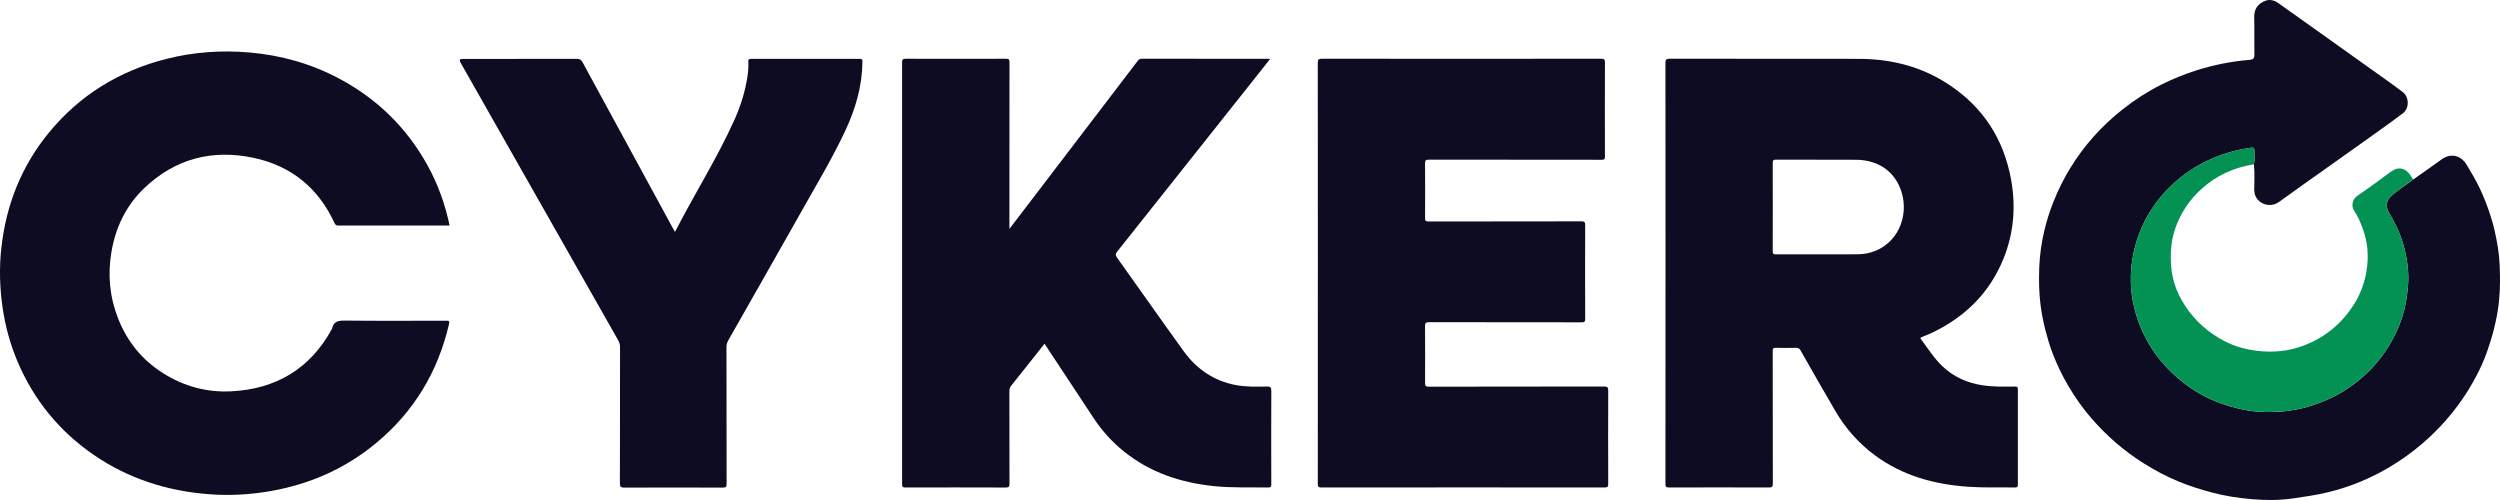 <svg width="110" height="22" viewBox="0 0 110 22" fill="none" xmlns="http://www.w3.org/2000/svg">
<path d="M73.283 12.023C73.283 8.939 73.284 5.856 73.279 2.773C73.279 2.621 73.315 2.584 73.468 2.584C76.231 2.59 78.995 2.587 81.759 2.589C83.076 2.589 84.325 2.867 85.466 3.545C87.019 4.469 88.019 5.812 88.421 7.576C88.717 8.869 88.653 10.15 88.151 11.386C87.549 12.87 86.488 13.924 85.056 14.618C84.896 14.695 84.73 14.761 84.564 14.828C84.509 14.851 84.477 14.865 84.526 14.93C84.833 15.334 85.098 15.77 85.472 16.121C85.974 16.594 86.574 16.856 87.249 16.955C87.715 17.024 88.184 17.013 88.652 17.008C88.753 17.007 88.787 17.027 88.786 17.136C88.782 18.528 88.782 19.92 88.786 21.312C88.786 21.427 88.755 21.451 88.645 21.449C87.958 21.438 87.269 21.466 86.581 21.416C85.097 21.31 83.704 20.929 82.49 20.029C81.781 19.503 81.205 18.852 80.759 18.091C80.239 17.204 79.732 16.31 79.223 15.416C79.174 15.33 79.122 15.302 79.026 15.304C78.732 15.311 78.437 15.313 78.143 15.303C78.023 15.299 77.998 15.337 77.999 15.451C78.002 17.392 77.999 19.332 78.005 21.273C78.005 21.42 77.967 21.451 77.825 21.45C76.363 21.444 74.901 21.445 73.44 21.45C73.306 21.45 73.279 21.416 73.279 21.287C73.283 18.198 73.282 15.111 73.282 12.022L73.283 12.023ZM78.002 9.103C78.002 9.752 78.004 10.4 78 11.049C78 11.153 78.016 11.193 78.135 11.192C79.312 11.187 80.49 11.19 81.667 11.189C81.896 11.189 82.123 11.167 82.344 11.099C83.481 10.754 83.999 9.544 83.672 8.463C83.399 7.562 82.661 7.036 81.666 7.03C80.489 7.023 79.311 7.03 78.134 7.026C78.031 7.026 77.999 7.053 78 7.158C78.005 7.807 78.002 8.455 78.002 9.104V9.103Z" fill="#0D0C22"/>
<path d="M55.885 2.593C55.646 2.897 55.422 3.181 55.197 3.464C53.186 5.998 51.176 8.531 49.163 11.062C49.085 11.16 49.068 11.222 49.149 11.336C50.131 12.708 51.097 14.092 52.086 15.458C52.651 16.239 53.406 16.759 54.37 16.942C54.823 17.027 55.283 17.016 55.741 17.007C55.892 17.004 55.939 17.038 55.938 17.199C55.931 18.566 55.933 19.932 55.937 21.299C55.937 21.411 55.917 21.452 55.793 21.45C54.995 21.437 54.197 21.471 53.401 21.388C51.943 21.235 50.597 20.789 49.443 19.856C48.932 19.443 48.493 18.96 48.13 18.412C47.408 17.321 46.688 16.229 45.959 15.123C45.76 15.374 45.566 15.619 45.373 15.864C45.079 16.236 44.787 16.608 44.489 16.976C44.431 17.048 44.413 17.118 44.413 17.207C44.415 18.564 44.413 19.921 44.417 21.278C44.417 21.412 44.389 21.451 44.248 21.451C42.782 21.445 41.315 21.446 39.849 21.45C39.727 21.45 39.692 21.426 39.692 21.298C39.696 15.116 39.696 8.935 39.692 2.753C39.692 2.627 39.716 2.584 39.854 2.585C41.321 2.59 42.787 2.59 44.254 2.585C44.385 2.585 44.418 2.614 44.417 2.747C44.413 5.122 44.414 7.497 44.414 9.872V10.072C44.683 9.721 44.926 9.403 45.169 9.084C46.792 6.958 48.416 4.832 50.039 2.705C50.09 2.637 50.134 2.584 50.239 2.584C52.095 2.589 53.951 2.587 55.807 2.588C55.822 2.588 55.837 2.59 55.886 2.593L55.885 2.593Z" fill="#0D0C22"/>
<path d="M19.784 9.923H19.625C18.053 9.923 16.482 9.923 14.91 9.924C14.821 9.924 14.764 9.917 14.718 9.816C14.011 8.273 12.816 7.301 11.169 6.947C9.336 6.555 7.688 6.983 6.324 8.301C5.54 9.059 5.086 10.007 4.904 11.082C4.732 12.091 4.825 13.075 5.202 14.027C5.601 15.034 6.254 15.837 7.17 16.417C8.087 16.998 9.095 17.273 10.176 17.218C12.139 17.118 13.634 16.235 14.593 14.495C14.6 14.482 14.609 14.468 14.612 14.454C14.678 14.138 14.886 14.102 15.176 14.106C16.658 14.121 18.139 14.114 19.621 14.111C19.744 14.111 19.79 14.117 19.756 14.264C19.266 16.37 18.206 18.125 16.538 19.504C15.195 20.614 13.654 21.295 11.943 21.601C11.02 21.767 10.092 21.818 9.159 21.743C7.336 21.598 5.645 21.057 4.131 20.019C2.615 18.979 1.494 17.609 0.775 15.915C0.449 15.148 0.232 14.351 0.113 13.527C-0.013 12.654 -0.038 11.778 0.06 10.903C0.268 9.02 0.938 7.321 2.141 5.849C3.503 4.183 5.249 3.117 7.327 2.59C8.525 2.287 9.742 2.203 10.974 2.309C12.367 2.43 13.686 2.799 14.921 3.457C16.596 4.348 17.9 5.622 18.816 7.285C19.269 8.107 19.585 8.981 19.782 9.923H19.784Z" fill="#0D0C22"/>
<path d="M99.185 8.387C99.19 8.001 99.211 7.615 99.174 7.23C99.216 7.018 99.187 6.804 99.191 6.591C99.193 6.504 99.13 6.488 99.055 6.498C98.483 6.578 97.93 6.724 97.396 6.95C96.801 7.202 96.259 7.532 95.772 7.953C94.9 8.709 94.29 9.632 93.971 10.749C93.844 11.194 93.772 11.645 93.757 12.102C93.732 12.901 93.885 13.675 94.194 14.413C94.446 15.015 94.791 15.565 95.229 16.051C96.028 16.937 96.994 17.559 98.147 17.886C98.571 18.006 98.997 18.094 99.436 18.118C100.166 18.159 100.883 18.093 101.591 17.883C102.112 17.728 102.606 17.518 103.069 17.239C103.831 16.778 104.466 16.179 104.967 15.441C105.289 14.966 105.537 14.455 105.71 13.91C105.843 13.492 105.907 13.059 105.948 12.622C106.004 12.037 105.928 11.466 105.787 10.905C105.651 10.366 105.414 9.864 105.128 9.385C104.951 9.089 104.982 8.805 105.266 8.573C105.56 8.334 105.877 8.121 106.184 7.897C106.601 7.602 107.021 7.312 107.433 7.012C107.827 6.725 108.28 6.828 108.534 7.251C108.742 7.599 108.95 7.948 109.122 8.313C109.277 8.644 109.412 8.984 109.529 9.333C109.621 9.606 109.706 9.883 109.767 10.162C109.874 10.648 109.962 11.138 109.984 11.638C110.007 12.148 110.01 12.657 109.964 13.163C109.925 13.609 109.841 14.049 109.732 14.485C109.645 14.832 109.538 15.172 109.419 15.508C109.291 15.867 109.133 16.214 108.955 16.55C108.724 16.987 108.464 17.407 108.171 17.806C107.436 18.811 106.54 19.646 105.502 20.327C104.984 20.667 104.436 20.954 103.865 21.192C103.404 21.384 102.927 21.537 102.44 21.657C101.926 21.782 101.407 21.855 100.884 21.931C100.281 22.018 99.677 22.015 99.081 21.964C98.491 21.913 97.9 21.825 97.321 21.669C96.831 21.537 96.349 21.389 95.882 21.197C95.342 20.976 94.828 20.702 94.331 20.391C93.478 19.858 92.727 19.207 92.065 18.454C91.665 18 91.317 17.507 91.008 16.985C90.738 16.529 90.51 16.052 90.32 15.56C90.194 15.233 90.094 14.895 90.004 14.554C89.904 14.172 89.831 13.785 89.781 13.396C89.714 12.857 89.708 12.313 89.727 11.768C89.747 11.223 89.825 10.686 89.948 10.157C90.052 9.714 90.191 9.28 90.361 8.855C90.564 8.348 90.805 7.864 91.089 7.399C91.698 6.403 92.465 5.549 93.379 4.825C93.909 4.405 94.474 4.039 95.076 3.734C95.583 3.478 96.109 3.265 96.653 3.092C97.416 2.85 98.195 2.699 98.99 2.633C99.136 2.621 99.196 2.571 99.193 2.411C99.183 1.863 99.2 1.314 99.185 0.765C99.174 0.393 99.356 0.156 99.676 0.034C99.868 -0.039 100.073 0.011 100.25 0.139C100.611 0.4 100.976 0.656 101.34 0.914C102.607 1.817 103.875 2.72 105.142 3.623C105.336 3.761 105.527 3.904 105.717 4.046C106.012 4.268 106.015 4.77 105.727 4.986C105.342 5.275 104.952 5.556 104.561 5.835C103.896 6.311 103.228 6.784 102.562 7.257C101.803 7.797 101.038 8.329 100.286 8.879C99.836 9.208 99.252 8.915 99.196 8.465C99.218 8.435 99.225 8.408 99.184 8.387L99.185 8.387Z" fill="#0D0C22"/>
<path d="M57.986 12.016C57.986 8.932 57.987 5.849 57.982 2.766C57.982 2.623 58.017 2.584 58.162 2.584C62.258 2.589 66.354 2.589 70.45 2.584C70.587 2.584 70.619 2.619 70.618 2.754C70.613 4.131 70.614 5.508 70.618 6.885C70.618 7.005 70.585 7.03 70.471 7.03C67.941 7.026 65.412 7.028 62.883 7.024C62.74 7.024 62.7 7.054 62.701 7.201C62.709 7.995 62.708 8.788 62.702 9.581C62.701 9.707 62.723 9.746 62.86 9.746C65.1 9.74 67.34 9.744 69.58 9.739C69.717 9.739 69.749 9.773 69.748 9.908C69.743 11.28 69.742 12.652 69.749 14.024C69.749 14.161 69.71 14.182 69.585 14.182C67.349 14.179 65.114 14.181 62.879 14.176C62.734 14.176 62.7 14.212 62.701 14.355C62.708 15.183 62.707 16.012 62.702 16.84C62.701 16.97 62.726 17.014 62.869 17.014C65.439 17.009 68.008 17.011 70.577 17.006C70.732 17.006 70.762 17.047 70.762 17.194C70.756 18.561 70.757 19.929 70.762 21.296C70.762 21.422 70.729 21.449 70.606 21.449C66.45 21.446 62.294 21.445 58.138 21.45C57.993 21.45 57.983 21.4 57.983 21.281C57.986 18.193 57.985 15.104 57.985 12.016L57.986 12.016Z" fill="#0D0C22"/>
<path d="M29.7 10.206C30.554 8.534 31.547 6.977 32.305 5.295C32.581 4.682 32.785 4.044 32.886 3.378C32.92 3.157 32.941 2.932 32.926 2.707C32.919 2.613 32.952 2.591 33.044 2.591C34.64 2.594 36.237 2.594 37.833 2.59C37.945 2.59 37.948 2.639 37.947 2.725C37.935 3.794 37.642 4.792 37.192 5.752C36.652 6.905 36.001 7.998 35.376 9.104C34.269 11.064 33.157 13.02 32.044 14.976C31.991 15.071 31.965 15.162 31.965 15.271C31.968 17.277 31.965 19.283 31.971 21.288C31.971 21.43 31.929 21.455 31.799 21.455C30.357 21.45 28.915 21.449 27.473 21.455C27.323 21.455 27.275 21.426 27.275 21.264C27.282 19.269 27.279 17.273 27.281 15.277C27.281 15.163 27.254 15.066 27.198 14.967C24.889 10.903 22.581 6.838 20.273 2.772C20.268 2.764 20.264 2.755 20.259 2.746C20.202 2.644 20.23 2.593 20.345 2.593C22.026 2.593 23.708 2.594 25.389 2.59C25.508 2.59 25.57 2.625 25.628 2.732C26.95 5.167 28.277 7.601 29.603 10.034C29.628 10.08 29.655 10.126 29.701 10.206L29.7 10.206Z" fill="#0D0C22"/>
<path d="M106.184 7.896C105.877 8.12 105.56 8.333 105.266 8.572C104.982 8.804 104.951 9.088 105.128 9.384C105.414 9.863 105.651 10.365 105.787 10.904C105.928 11.464 106.004 12.036 105.948 12.621C105.907 13.058 105.843 13.491 105.71 13.909C105.537 14.454 105.289 14.965 104.967 15.44C104.466 16.178 103.83 16.776 103.069 17.238C102.607 17.517 102.113 17.727 101.591 17.882C100.883 18.092 100.166 18.158 99.436 18.117C98.997 18.093 98.571 18.005 98.147 17.885C96.994 17.558 96.028 16.936 95.229 16.05C94.791 15.564 94.446 15.014 94.194 14.412C93.885 13.675 93.731 12.9 93.757 12.101C93.772 11.644 93.844 11.193 93.971 10.748C94.29 9.631 94.9 8.708 95.772 7.952C96.259 7.53 96.802 7.201 97.396 6.949C97.93 6.723 98.483 6.577 99.055 6.497C99.13 6.487 99.193 6.503 99.191 6.59C99.187 6.803 99.216 7.017 99.174 7.228C98.285 7.373 97.498 7.726 96.832 8.344C96.373 8.77 96.027 9.266 95.79 9.843C95.621 10.255 95.534 10.681 95.517 11.129C95.5 11.6 95.545 12.065 95.685 12.508C95.792 12.845 95.956 13.169 96.155 13.47C96.591 14.129 97.163 14.633 97.862 15.001C98.304 15.234 98.772 15.366 99.263 15.43C100.003 15.527 100.727 15.457 101.422 15.182C102.315 14.829 103.022 14.244 103.547 13.437C103.849 12.972 104.04 12.462 104.127 11.922C104.233 11.26 104.182 10.603 103.928 9.972C103.832 9.733 103.74 9.495 103.587 9.282C103.458 9.103 103.473 8.784 103.728 8.611C104.23 8.272 104.716 7.911 105.204 7.551C105.53 7.309 105.863 7.384 106.094 7.764C106.122 7.809 106.154 7.852 106.184 7.897V7.896Z" fill="#039253"/>
<path d="M99.185 8.385C99.226 8.406 99.219 8.434 99.197 8.463C99.161 8.442 99.164 8.415 99.185 8.385Z" fill="#039253"/>
</svg>
